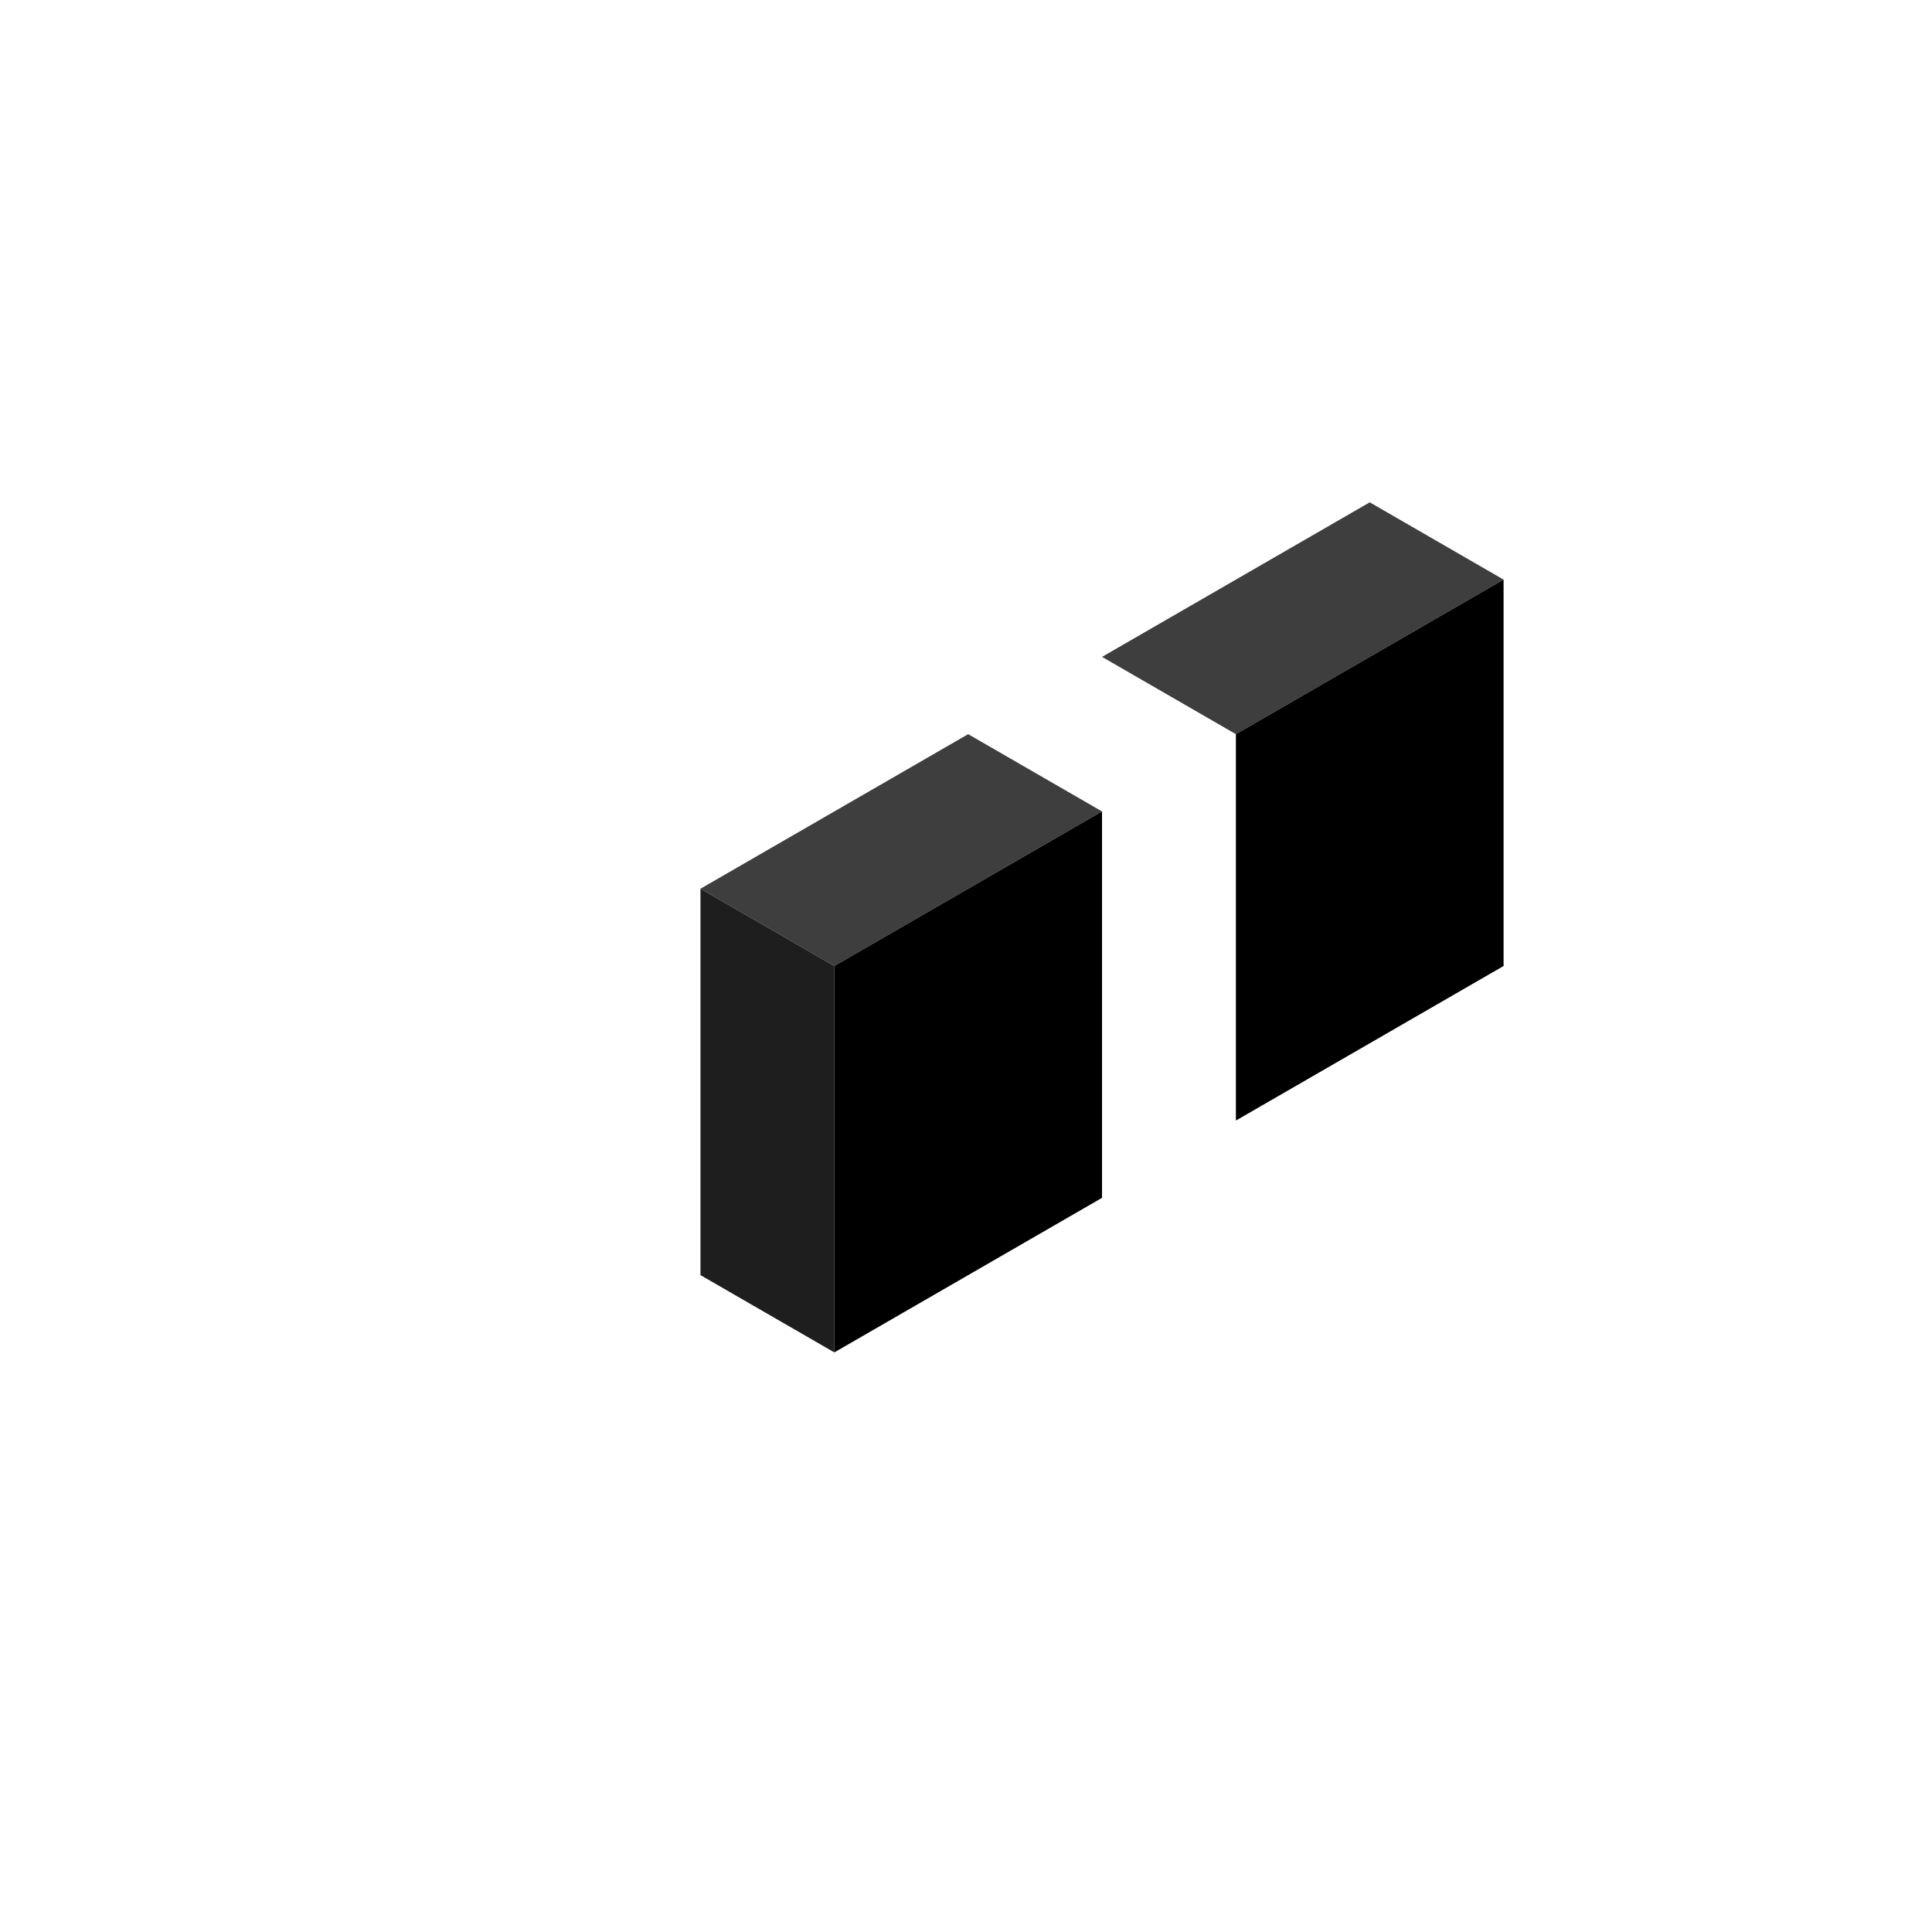 <svg width="500" height="500" viewBox="0 0 500 500" fill="none" xmlns="http://www.w3.org/2000/svg">
<rect width="40" height="80" transform="matrix(0.866 0.5 -0.866 0.5 354.487 130)" fill="#3E3E3E"/>
<rect width="80" height="100" transform="matrix(0.866 -0.5 0 1 319.846 190)" fill="black"/>
<rect width="40" height="80" transform="matrix(0.866 0.5 -0.866 0.5 250.564 190)" fill="#3E3E3E"/>
<rect width="40" height="100" transform="matrix(0.866 0.5 0 1 181.282 230)" fill="#1E1E1E"/>
<rect width="80" height="100" transform="matrix(0.866 -0.5 0 1 215.923 250)" fill="black"/>
</svg>
